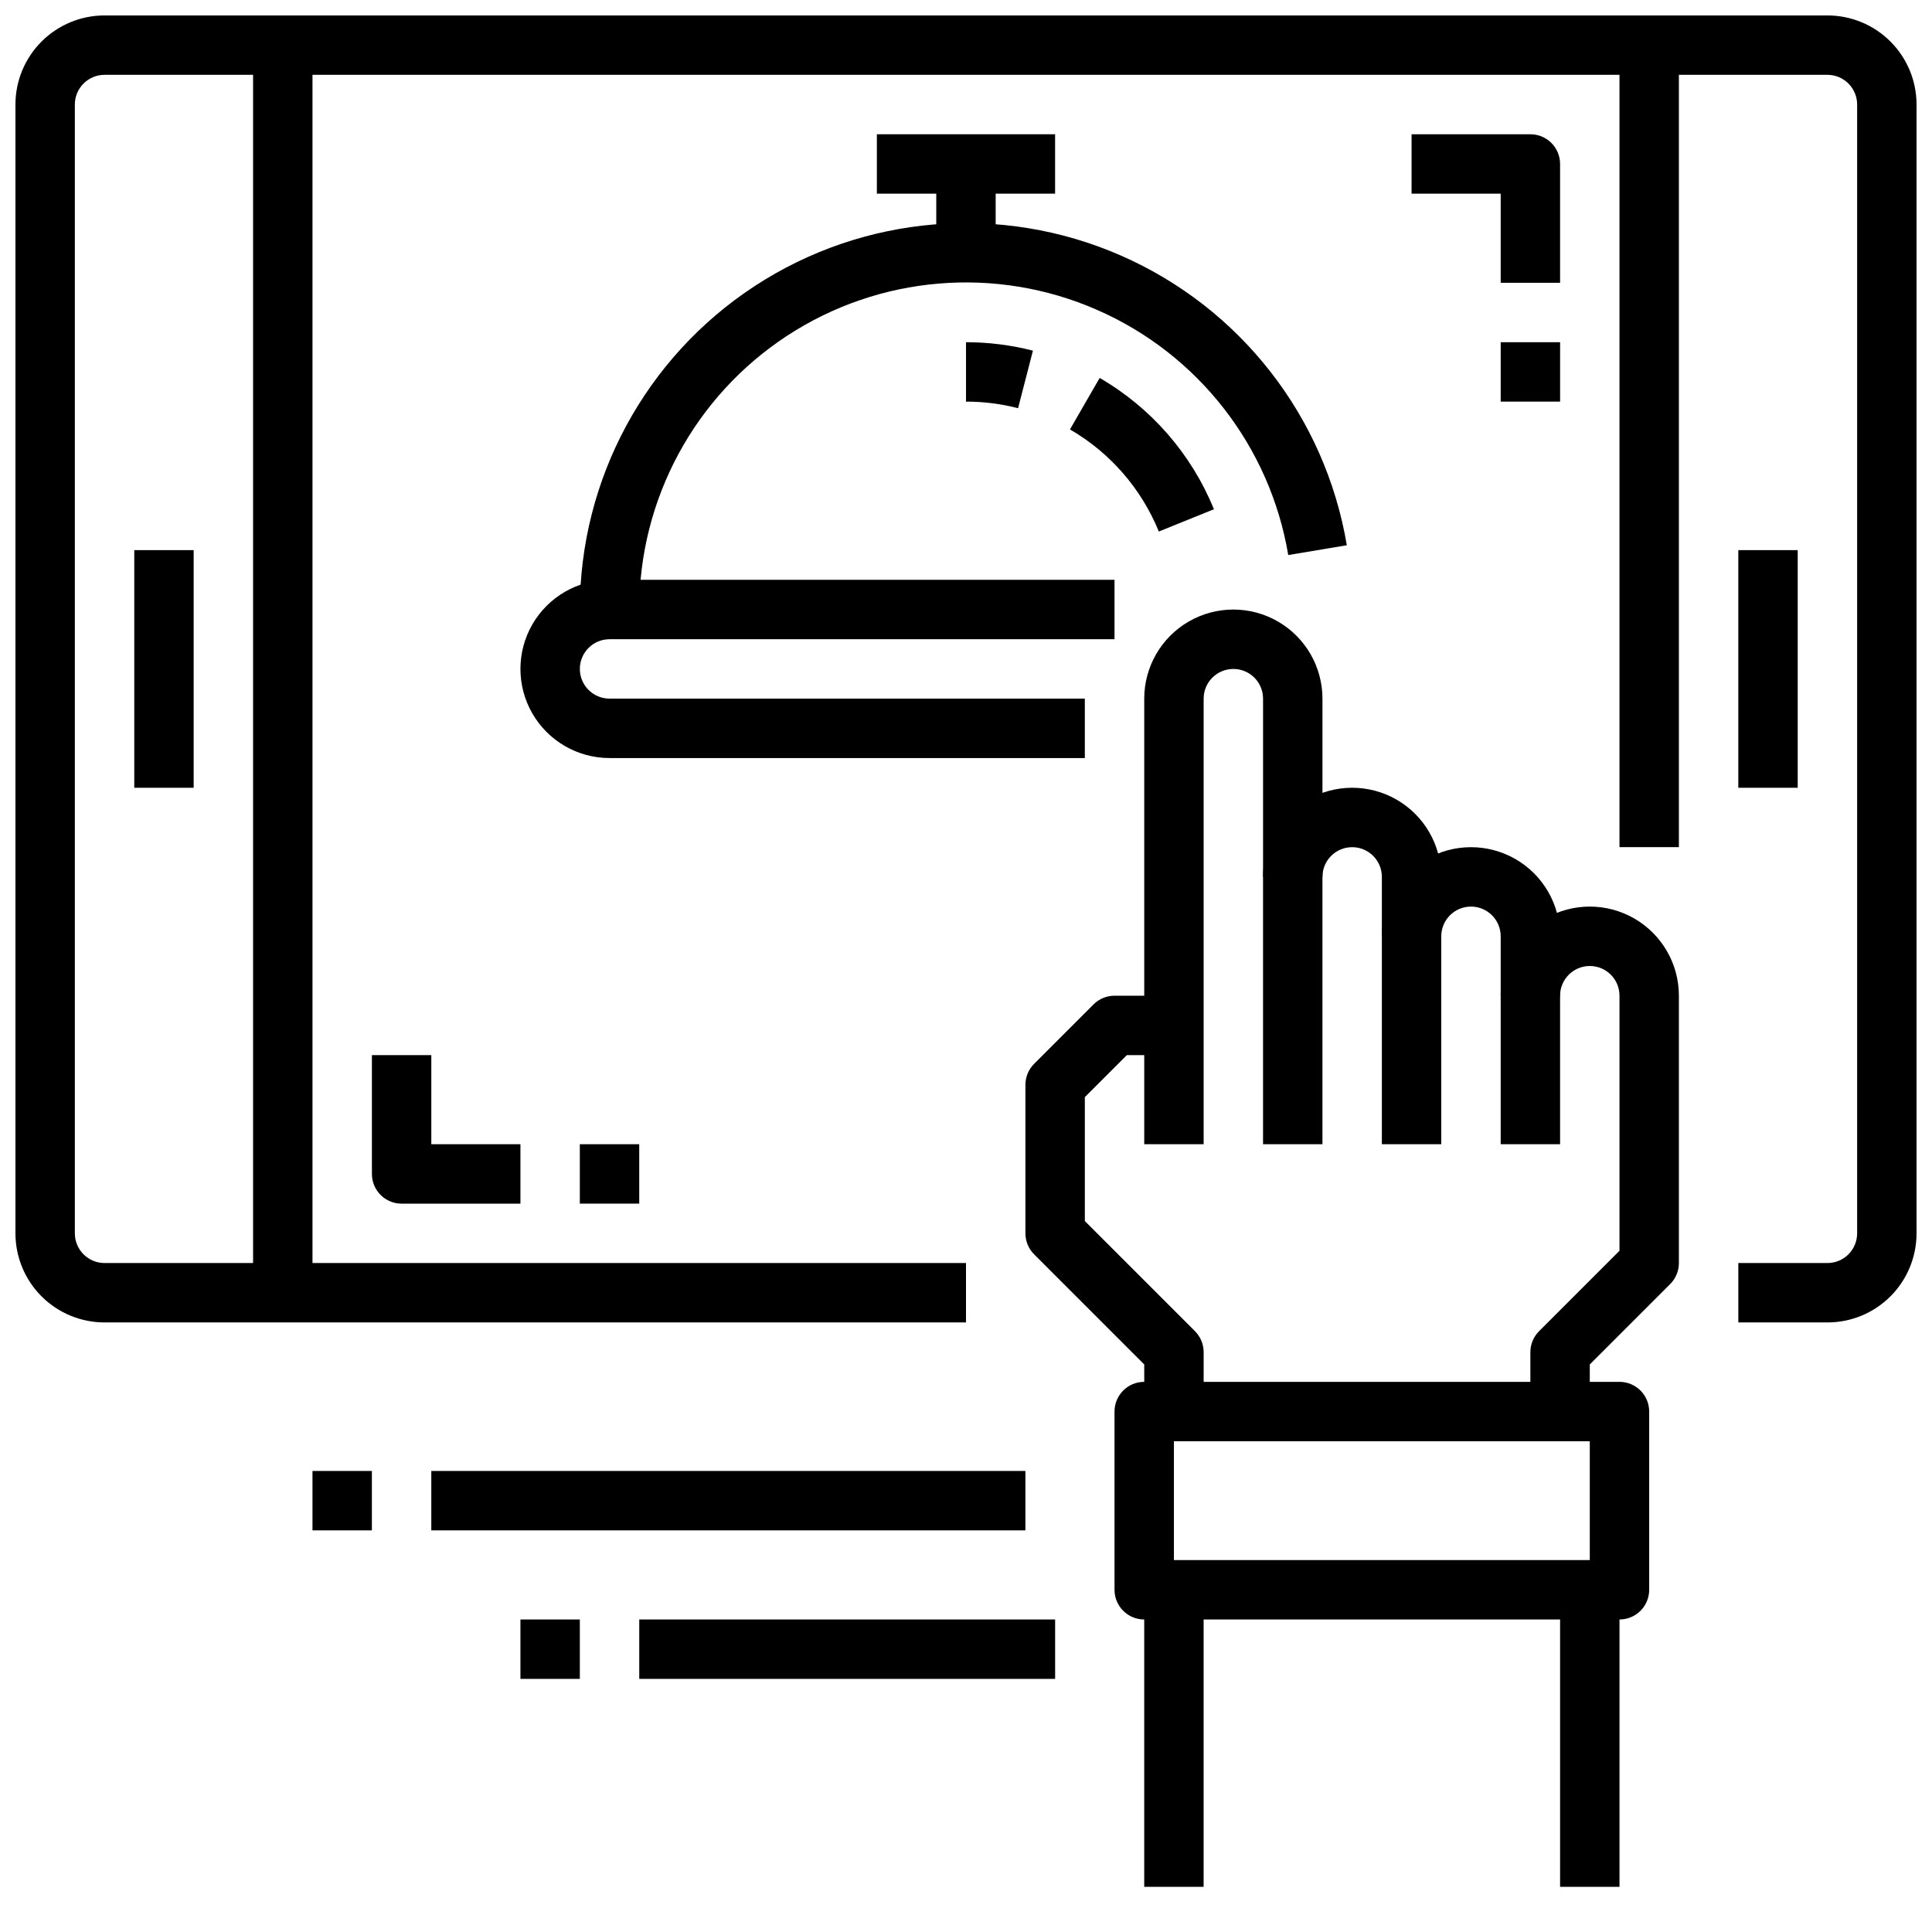 <?xml version="1.0" encoding="UTF-8"?>
<!-- Uploaded to: ICON Repo, www.svgrepo.com, Generator: ICON Repo Mixer Tools -->
<svg width="800px" height="800px" version="1.1" viewBox="144 144 512 512" xmlns="http://www.w3.org/2000/svg">
 <defs>
  <clipPath id="a">
   <path d="m148.09 148.09h503.81v346.91h-503.81z"/>
  </clipPath>
 </defs>
 <g clip-path="url(#a)">
  <path d="m628.29 494.46h-23.617v-15.742h23.617c2.086 0 4.09-0.828 5.566-2.305 1.473-1.477 2.305-3.481 2.305-5.566v-299.14c0-2.09-0.832-4.09-2.305-5.566-1.477-1.477-3.481-2.309-5.566-2.309h-456.58c-4.348 0-7.875 3.527-7.875 7.875v299.14c0 2.086 0.832 4.09 2.309 5.566 1.477 1.477 3.477 2.305 5.566 2.305h228.29v15.742h-228.29c-6.266 0-12.27-2.484-16.699-6.914-4.43-4.43-6.918-10.438-6.918-16.699v-299.14c0-6.266 2.488-12.27 6.918-16.699 4.43-4.43 10.434-6.918 16.699-6.918h456.58c6.262 0 12.27 2.488 16.695 6.918 4.43 4.43 6.918 10.434 6.918 16.699v299.14c0 6.262-2.488 12.27-6.918 16.699-4.426 4.43-10.434 6.914-16.695 6.914z"/>
 </g>
 <path d="m211.07 155.96h15.742v330.62h-15.742z"/>
 <path d="m179.58 289.79h15.742v62.977h-15.742z"/>
 <path d="m573.18 155.96h15.742v212.54h-15.742z"/>
 <path d="m604.67 289.79h15.742v62.977h-15.742z"/>
 <path d="m281.92 462.98h-31.488c-4.348 0-7.871-3.527-7.871-7.875v-31.488h15.742v23.617h23.617z"/>
 <path d="m297.66 447.23h15.742v15.742h-15.742z"/>
 <path d="m462.98 447.23h-15.746v-118.08c0-8.434 4.5-16.23 11.809-20.449 7.305-4.219 16.309-4.219 23.617 0 7.305 4.219 11.805 12.016 11.805 20.449v47.23l-15.742 0.004v-47.234c0-4.348-3.523-7.871-7.871-7.871s-7.871 3.523-7.871 7.871z"/>
 <path d="m525.95 447.23h-15.742v-70.848c0-4.348-3.523-7.871-7.871-7.871-4.348 0-7.875 3.523-7.875 7.871v70.848h-15.742v-70.848c0-8.438 4.5-16.234 11.809-20.453 7.305-4.219 16.309-4.219 23.617 0 7.305 4.219 11.805 12.016 11.805 20.453z"/>
 <path d="m557.44 447.23h-15.742v-55.105c0-4.348-3.523-7.871-7.871-7.871-4.348 0-7.875 3.523-7.875 7.871h-15.742c0-8.438 4.5-16.23 11.809-20.449 7.305-4.219 16.309-4.219 23.617 0 7.305 4.219 11.805 12.012 11.805 20.449z"/>
 <path d="m565.31 518.08h-15.746v-15.742c0-2.09 0.832-4.09 2.309-5.566l21.309-21.309v-67.59c0-4.348-3.523-7.871-7.871-7.871s-7.875 3.523-7.875 7.871h-15.742c0-8.438 4.5-16.234 11.809-20.453 7.305-4.219 16.309-4.219 23.613 0 7.309 4.219 11.809 12.016 11.809 20.453v70.848c0 2.086-0.828 4.09-2.305 5.566l-21.309 21.309z"/>
 <path d="m462.98 518.08h-15.746v-12.484l-29.18-29.18c-1.477-1.477-2.309-3.481-2.309-5.566v-39.359c0-2.09 0.832-4.09 2.309-5.566l15.742-15.742v-0.004c1.477-1.477 3.477-2.305 5.566-2.305h15.742v15.742h-12.484l-11.129 11.133v32.844l29.18 29.18c1.477 1.477 2.305 3.477 2.309 5.566z"/>
 <path d="m573.18 573.18h-125.95c-4.348 0-7.871-3.523-7.871-7.871v-47.234c0-4.348 3.523-7.871 7.871-7.871h125.95c2.086 0 4.09 0.828 5.566 2.305 1.477 1.477 2.305 3.481 2.305 5.566v47.234c0 2.086-0.828 4.09-2.305 5.566-1.477 1.477-3.481 2.305-5.566 2.305zm-118.08-15.746h110.21v-31.488h-110.21z"/>
 <path d="m431.49 344.89h-125.95c-8.438 0-16.234-4.5-20.453-11.809-4.219-7.305-4.219-16.309 0-23.617 4.219-7.305 12.016-11.805 20.453-11.805h133.82v15.742h-133.82c-4.348 0-7.871 3.523-7.871 7.871s3.523 7.871 7.871 7.871h125.95z"/>
 <path d="m313.41 305.54h-15.742c-0.027-34.547 17.383-66.773 46.285-85.695 28.906-18.922 65.406-21.98 97.059-8.141 31.648 13.844 54.18 42.723 59.91 76.793l-15.523 2.598c-4.844-28.836-23.91-53.277-50.699-64.992-26.789-11.715-57.68-9.121-82.141 6.898-24.457 16.02-39.184 43.301-39.148 72.539z"/>
 <path d="m392.12 187.45h15.742v23.617h-15.742z"/>
 <path d="m376.38 179.58h47.23v15.742h-47.23z"/>
 <path d="m413.8 252.18c-4.504-1.164-9.145-1.754-13.797-1.746v-15.742c5.981-0.004 11.938 0.75 17.734 2.234z"/>
 <path d="m451.1 284.86c-4.633-11.379-12.918-20.898-23.547-27.059l7.871-13.641c13.668 7.922 24.32 20.16 30.277 34.793z"/>
 <path d="m557.44 218.94h-15.742v-23.617h-23.617v-15.742h31.488c2.09 0 4.09 0.828 5.566 2.305 1.477 1.477 2.305 3.481 2.305 5.566z"/>
 <path d="m541.7 234.69h15.742v15.742h-15.742z"/>
 <path d="m447.23 565.31h15.742v78.719h-15.742z"/>
 <path d="m557.44 565.31h15.742v78.719h-15.742z"/>
 <path d="m258.3 533.82h157.44v15.742h-157.44z"/>
 <path d="m226.81 533.82h15.742v15.742h-15.742z"/>
 <path d="m313.41 573.18h110.21v15.742h-110.21z"/>
 <path d="m281.92 573.18h15.742v15.742h-15.742z"/>
</svg>